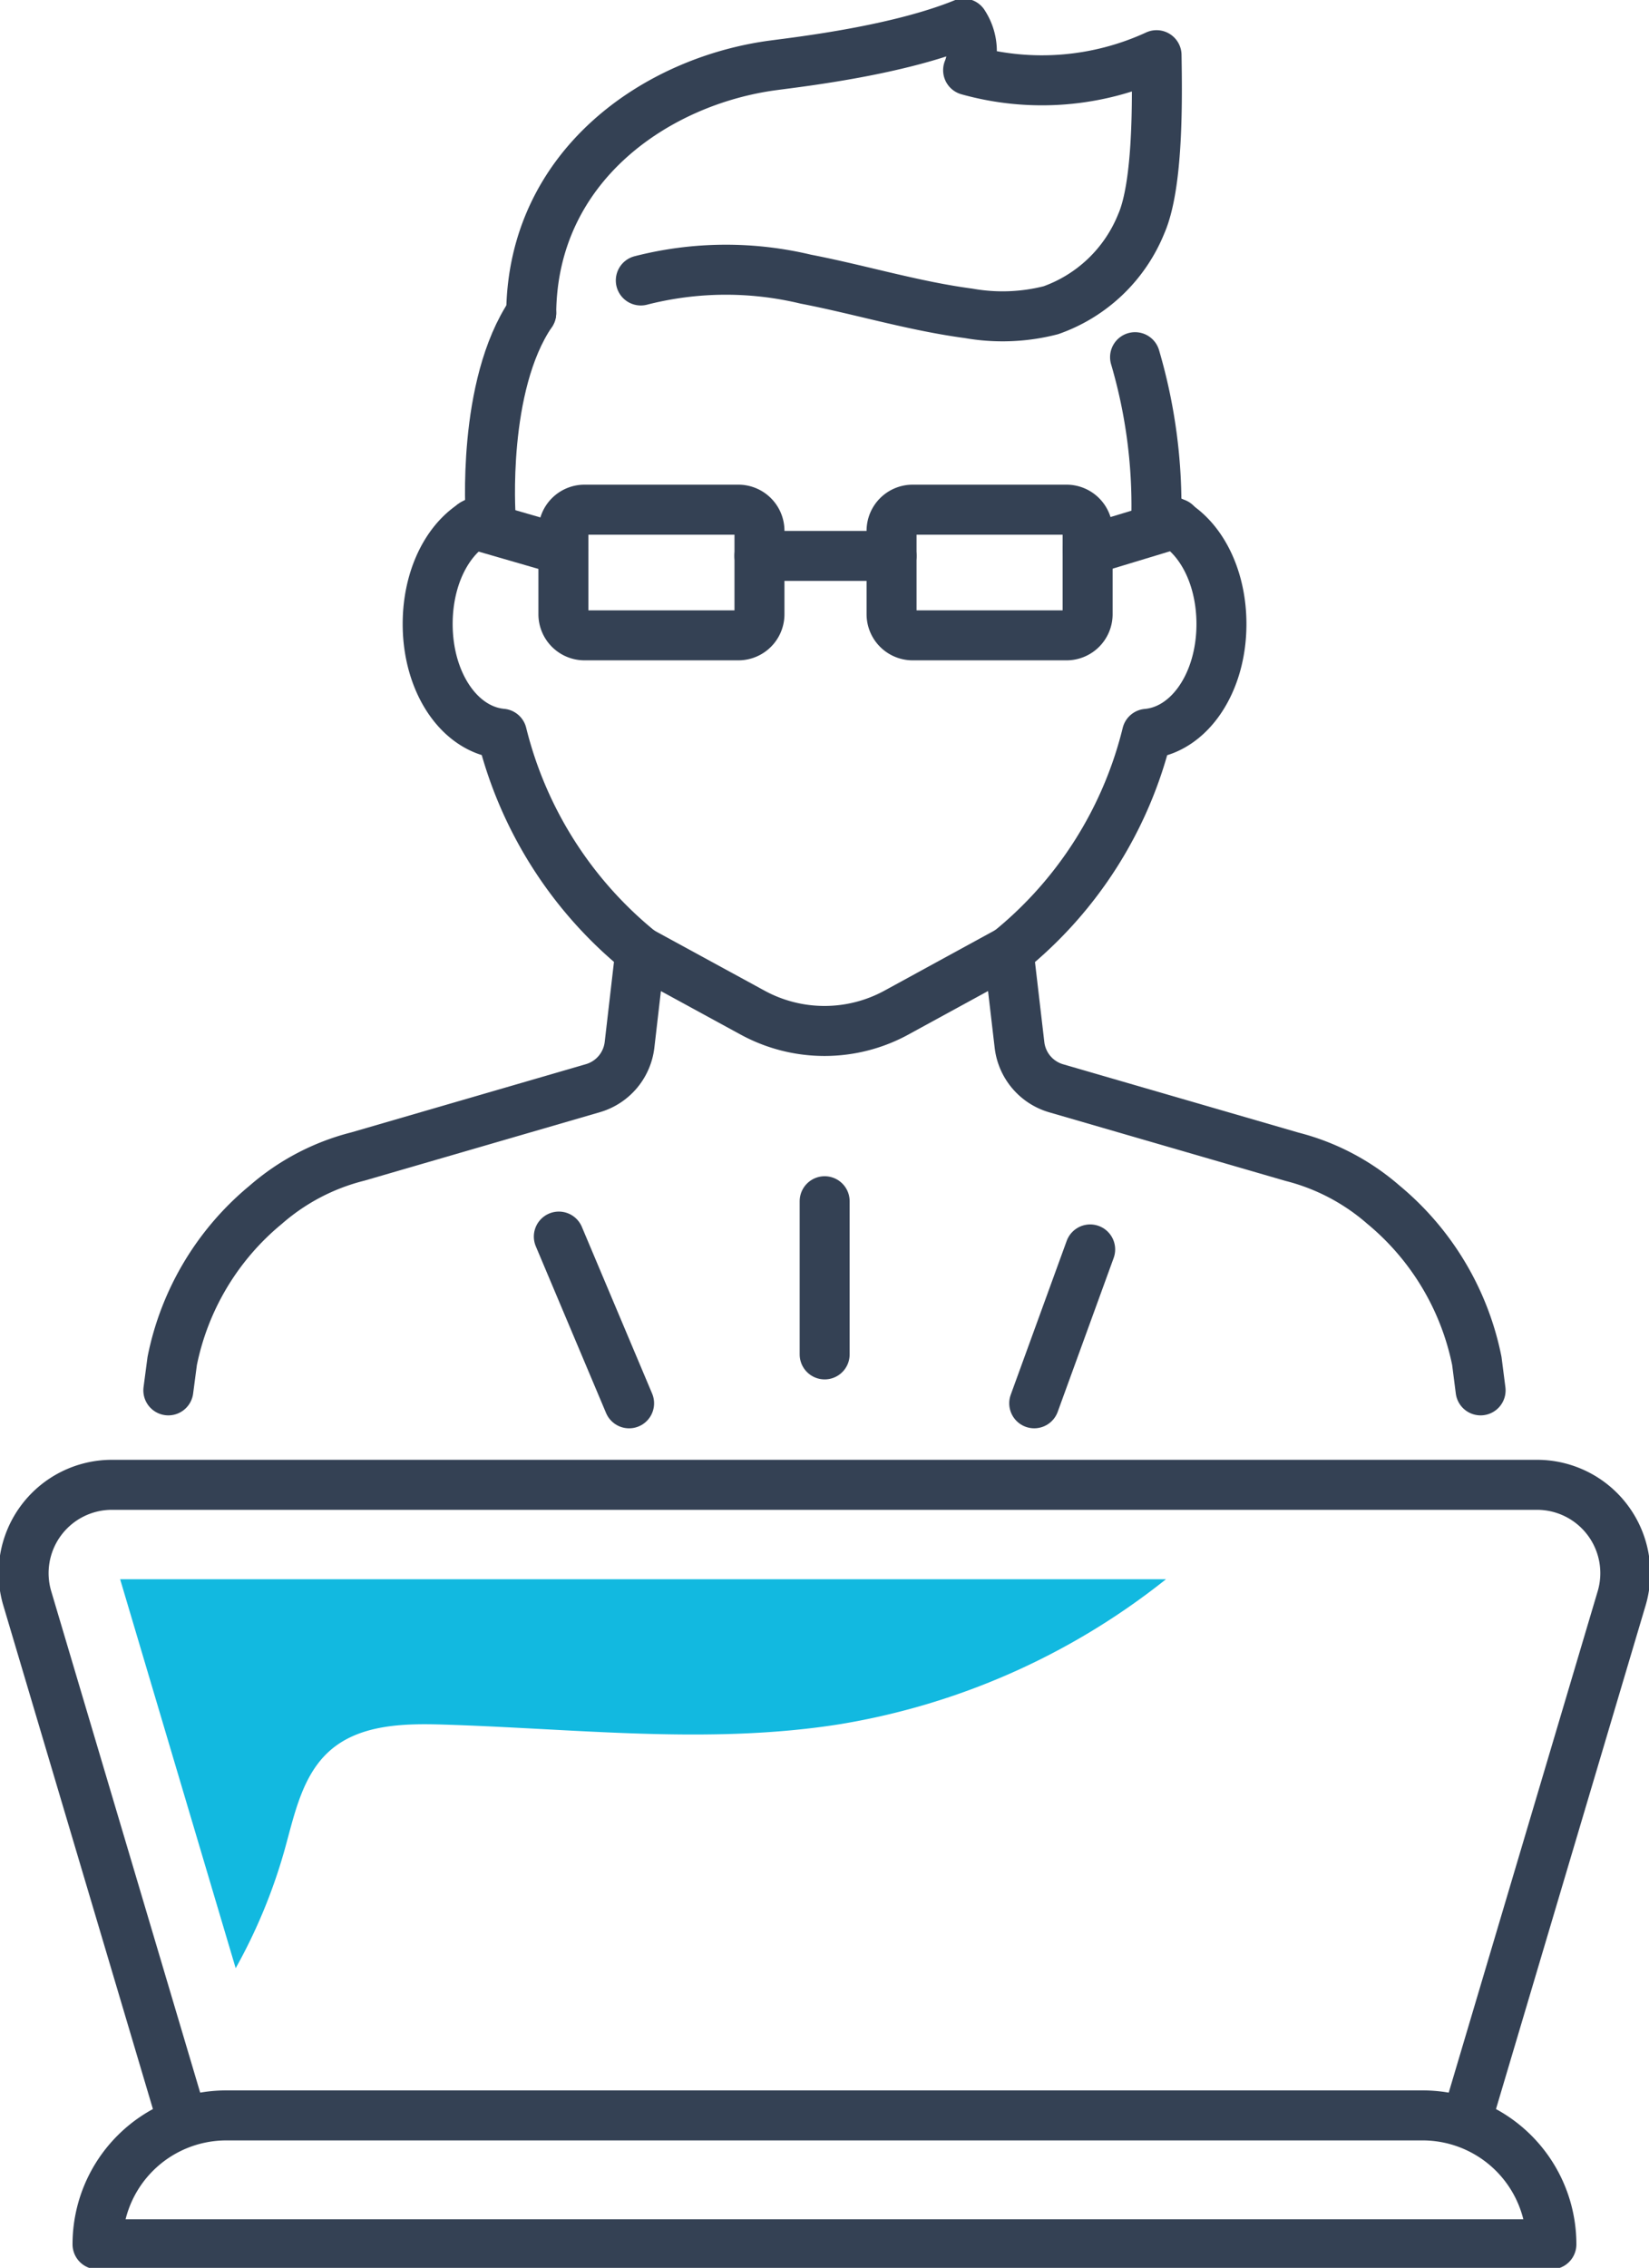 <svg id="グループ_5104" data-name="グループ 5104" xmlns="http://www.w3.org/2000/svg" xmlns:xlink="http://www.w3.org/1999/xlink" width="98.977" height="136.026" viewBox="0 0 98.977 136.026">
  <defs>
    <clipPath id="clip-path">
      <rect id="長方形_3098" data-name="長方形 3098" width="98.977" height="136.026" fill="none"/>
    </clipPath>
  </defs>
  <g id="グループ_5103" data-name="グループ 5103" clip-path="url(#clip-path)">
    <path id="長方形_3096" data-name="長方形 3096" d="M1.268,0H10.5a1.268,1.268,0,0,1,1.268,1.268v5A1.267,1.267,0,0,1,10.5,7.537H1.268A1.268,1.268,0,0,1,0,6.269v-5A1.268,1.268,0,0,1,1.268,0Z" transform="translate(33.817 30.57)" fill="none" stroke="#344154" stroke-linecap="round" stroke-linejoin="round" stroke-width="3"/>
    <path id="長方形_3097" data-name="長方形 3097" d="M1.268,0H10.5a1.268,1.268,0,0,1,1.268,1.268v5A1.267,1.267,0,0,1,10.5,7.537H1.268A1.268,1.268,0,0,1,0,6.269v-5A1.268,1.268,0,0,1,1.268,0Z" transform="translate(53.514 30.57)" fill="none" stroke="#344154" stroke-linecap="round" stroke-linejoin="round" stroke-width="3"/>
    <line id="線_87" data-name="線 87" x2="7.931" transform="translate(45.583 33.343)" fill="none" stroke="#344154" stroke-linecap="round" stroke-linejoin="round" stroke-width="3"/>
    <line id="線_88" data-name="線 88" x2="5.421" y2="1.568" transform="translate(28.396 31.428)" fill="none" stroke="#344154" stroke-linecap="round" stroke-linejoin="round" stroke-width="3"/>
    <line id="線_89" data-name="線 89" y1="1.605" x2="5.3" transform="translate(65.28 31.391)" fill="none" stroke="#344154" stroke-linecap="round" stroke-linejoin="round" stroke-width="3"/>
    <line id="線_90" data-name="線 90" y1="9.186" transform="translate(49.498 72.05)" fill="none" stroke="#344154" stroke-linecap="round" stroke-linejoin="round" stroke-width="3"/>
    <line id="線_91" data-name="線 91" x1="4.218" y1="10" transform="translate(33.542 74.17)" fill="none" stroke="#344154" stroke-linecap="round" stroke-linejoin="round" stroke-width="3"/>
    <line id="線_92" data-name="線 92" y1="9.228" x2="3.359" transform="translate(62.076 74.941)" fill="none" stroke="#344154" stroke-linecap="round" stroke-linejoin="round" stroke-width="3"/>
    <path id="パス_9453" data-name="パス 9453" d="M92.441,85.218l-.226-1.763a16.345,16.345,0,0,0-5.6-9.366,13.356,13.356,0,0,0-5.489-2.881L66.964,67.1a3.08,3.08,0,0,1-2.2-2.605l-.654-5.6a24.155,24.155,0,0,0,8.307-13.054c2.527-.224,4.469-3.036,4.469-6.584,0-3.279-1.646-5.93-3.9-6.5" transform="translate(-3.572 -1.825)" fill="none" stroke="#344154" stroke-linecap="round" stroke-linejoin="round" stroke-width="3"/>
    <path id="パス_9454" data-name="パス 9454" d="M30.046,32.792c-2.193.626-3.78,3.241-3.78,6.461,0,3.544,1.931,6.352,4.456,6.584A24.261,24.261,0,0,0,39.031,58.89l-.648,5.6a3.082,3.082,0,0,1-2.2,2.606l-14.112,4.1a13.382,13.382,0,0,0-5.534,2.9,16.3,16.3,0,0,0-5.605,9.366L10.7,85.22" transform="translate(-0.596 -1.827)" fill="none" stroke="#344154" stroke-linecap="round" stroke-linejoin="round" stroke-width="3"/>
    <path id="パス_9455" data-name="パス 9455" d="M33.621,19.88c-2.984,4.371-2.436,12.193-2.436,12.193" transform="translate(-1.735 -1.108)" fill="none" stroke="#344154" stroke-linecap="round" stroke-linejoin="round" stroke-width="3"/>
    <path id="パス_9456" data-name="パス 9456" d="M73.428,32.194a31.578,31.578,0,0,0-1.279-9.506" transform="translate(-4.02 -1.264)" fill="none" stroke="#344154" stroke-linecap="round" stroke-linejoin="round" stroke-width="3"/>
    <path id="パス_9457" data-name="パス 9457" d="M33.767,18.856C33.845,9.983,41.328,4.918,48.319,4c1.721-.228,7.462-.9,11.4-2.5l.035.057a3,3,0,0,1,.237,2.737,16.456,16.456,0,0,0,11.31-.9c.042,2.577.116,7.762-.922,10.121a9.124,9.124,0,0,1-5.42,5.176,11.655,11.655,0,0,1-4.927.189c-3.306-.437-6.514-1.421-9.787-2.053a20.59,20.59,0,0,0-9.9.079" transform="translate(-1.882 -0.084)" fill="none" stroke="#344154" stroke-linecap="round" stroke-linejoin="round" stroke-width="3"/>
    <path id="パス_9458" data-name="パス 9458" d="M93.464,142.1H6.2a7.731,7.731,0,0,1,7.731-7.731h71.8A7.731,7.731,0,0,1,93.464,142.1Z" transform="translate(-0.346 -7.487)" fill="none" stroke="#344154" stroke-linecap="round" stroke-linejoin="round" stroke-width="3"/>
    <path id="パス_9459" data-name="パス 9459" d="M88.2,132.133l9.219-31.009a5.3,5.3,0,0,0-5.08-6.81H6.8a5.3,5.3,0,0,0-5.079,6.81l9.219,31.01" transform="translate(-0.084 -5.255)" fill="none" stroke="#344154" stroke-linecap="round" stroke-linejoin="round" stroke-width="3"/>
    <path id="パス_9460" data-name="パス 9460" d="M40.7,60.43l6.745,3.676a9.016,9.016,0,0,0,8.634-.006l6.72-3.67" transform="translate(-2.268 -3.367)" fill="none" stroke="#344154" stroke-linecap="round" stroke-linejoin="round" stroke-width="3"/>
    <path id="パス_9461" data-name="パス 9461" d="M7.636,100.314l6.935,23.328A32.659,32.659,0,0,0,17.52,116.5c.587-2.116,1.053-4.445,2.7-5.9,1.768-1.563,4.363-1.643,6.721-1.573,7.99.236,16.043,1.235,23.937-.027a42.505,42.505,0,0,0,19.531-8.687H7.636Z" transform="translate(-0.425 -5.59)" fill="#12b9e0"/>
  </g>
</svg>
